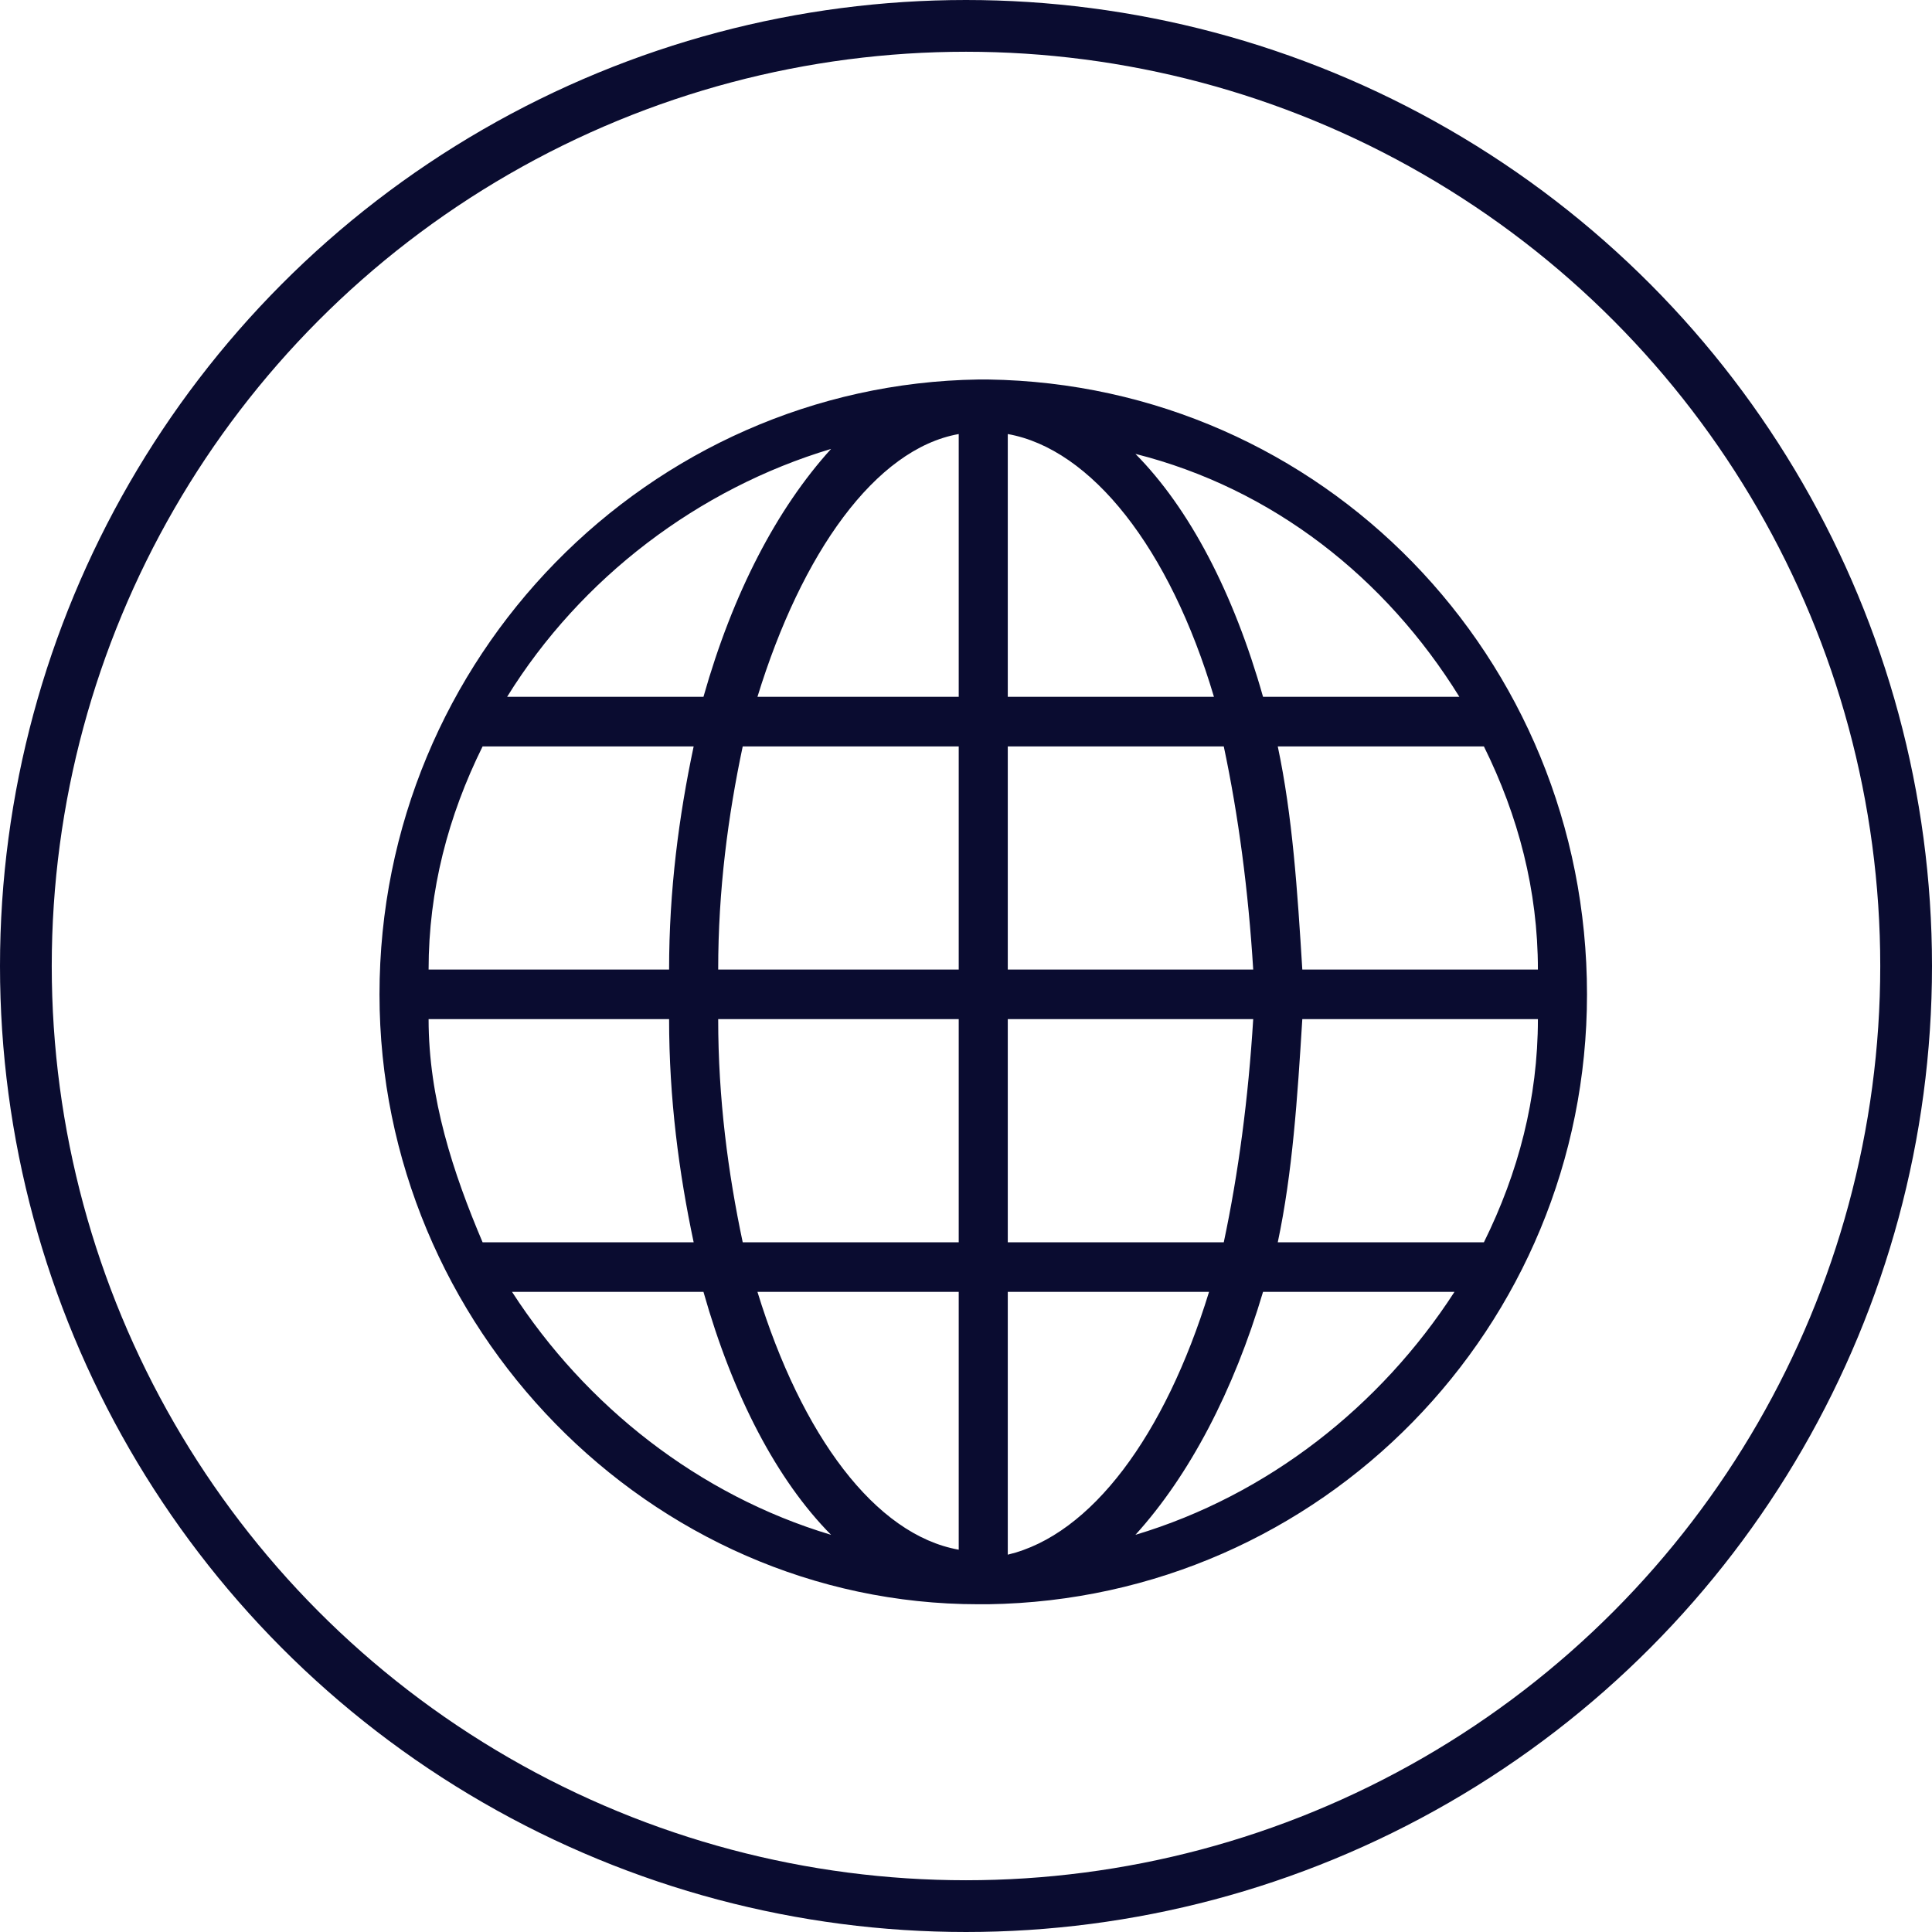 <?xml version="1.0" encoding="UTF-8"?>
<svg width="56px" height="56px" viewBox="0 0 56 56" version="1.1" xmlns="http://www.w3.org/2000/svg" xmlns:xlink="http://www.w3.org/1999/xlink">
    <title>Group 28</title>
    <g id="Vision-Cove-v4" stroke="none" stroke-width="1" fill="none" fill-rule="evenodd">
        <g id="VisionCove-Home-V1" transform="translate(-738, -1315)">
            <g id="Group-28" transform="translate(738, 1315)">
                <g id="Group-9" stroke="#0A0C30" stroke-width="1.5">
                    <g id="Group-8">
                        <circle id="Oval" cx="28" cy="28" r="27.25"></circle>
                    </g>
                </g>
                <path d="M46,28.822 C46,19.049 38.317,11.144 28.642,11 C28.642,11 28.642,11 28.642,11 C28.642,11 28.642,11 28.642,11 C28.5,11 28.5,11 28.5,11 C28.5,11 28.5,11 28.5,11 C28.5,11 28.5,11 28.5,11 C28.5,11 28.358,11 28.358,11 C18.825,11.144 11,19.049 11,28.822 C11,38.451 18.825,46.5 28.358,46.5 C28.358,46.5 28.5,46.5 28.5,46.5 C28.5,46.5 28.5,46.5 28.5,46.5 C28.5,46.5 28.5,46.5 28.5,46.5 C28.5,46.5 28.5,46.5 28.642,46.5 C28.642,46.5 28.642,46.5 28.642,46.5 C28.642,46.5 28.642,46.5 28.642,46.5 C38.317,46.356 46,38.451 46,28.822 Z M12.423,29.54 C19.394,29.54 19.394,29.54 19.394,29.54 C19.394,31.84 19.679,33.996 20.106,36.008 C13.988,36.008 13.988,36.008 13.988,36.008 C13.134,33.996 12.423,31.84 12.423,29.54 Z M44.577,28.103 C37.748,28.103 37.748,28.103 37.748,28.103 C37.606,25.804 37.463,23.648 37.037,21.636 C43.012,21.636 43.012,21.636 43.012,21.636 C44.008,23.648 44.577,25.804 44.577,28.103 Z M36.325,28.103 C29.211,28.103 29.211,28.103 29.211,28.103 C29.211,21.636 29.211,21.636 29.211,21.636 C35.472,21.636 35.472,21.636 35.472,21.636 C35.898,23.648 36.183,25.804 36.325,28.103 Z M29.211,20.198 C29.211,12.581 29.211,12.581 29.211,12.581 C31.63,13.012 33.907,15.887 35.187,20.198 L29.211,20.198 Z M27.789,12.581 C27.789,20.198 27.789,20.198 27.789,20.198 C21.955,20.198 21.955,20.198 21.955,20.198 C23.236,16.03 25.37,13.012 27.789,12.581 Z M27.789,21.636 C27.789,28.103 27.789,28.103 27.789,28.103 C20.817,28.103 20.817,28.103 20.817,28.103 C20.817,25.804 21.102,23.648 21.528,21.636 L27.789,21.636 Z M19.394,28.103 C12.423,28.103 12.423,28.103 12.423,28.103 C12.423,25.804 12.992,23.648 13.988,21.636 C20.106,21.636 20.106,21.636 20.106,21.636 C19.679,23.648 19.394,25.804 19.394,28.103 Z M20.817,29.54 C27.789,29.54 27.789,29.54 27.789,29.54 C27.789,36.008 27.789,36.008 27.789,36.008 C21.528,36.008 21.528,36.008 21.528,36.008 C21.102,33.996 20.817,31.84 20.817,29.54 Z M27.789,37.445 C27.789,44.919 27.789,44.919 27.789,44.919 C25.37,44.488 23.236,41.613 21.955,37.445 L27.789,37.445 Z M29.211,45.063 C29.211,37.445 29.211,37.445 29.211,37.445 C35.045,37.445 35.045,37.445 35.045,37.445 C33.764,41.613 31.63,44.488 29.211,45.063 Z M29.211,36.008 C29.211,29.54 29.211,29.54 29.211,29.54 C36.325,29.54 36.325,29.54 36.325,29.54 C36.183,31.84 35.898,33.996 35.472,36.008 L29.211,36.008 Z M37.748,29.54 C44.577,29.54 44.577,29.54 44.577,29.54 C44.577,31.84 44.008,33.996 43.012,36.008 C37.037,36.008 37.037,36.008 37.037,36.008 C37.463,33.996 37.606,31.84 37.748,29.54 Z M42.301,20.198 C36.61,20.198 36.61,20.198 36.61,20.198 C35.756,17.18 34.476,14.737 32.911,13.156 C36.894,14.162 40.167,16.749 42.301,20.198 Z M24.089,13.012 C22.524,14.737 21.244,17.18 20.39,20.198 C14.699,20.198 14.699,20.198 14.699,20.198 C16.833,16.749 20.248,14.162 24.089,13.012 Z M14.841,37.445 C20.39,37.445 20.39,37.445 20.39,37.445 C21.244,40.464 22.524,42.907 24.089,44.488 C20.248,43.338 16.976,40.751 14.841,37.445 Z M32.911,44.488 C34.476,42.763 35.756,40.32 36.61,37.445 C42.159,37.445 42.159,37.445 42.159,37.445 C40.024,40.751 36.752,43.338 32.911,44.488 Z" id="Fill-1" fill="#0A0C30"></path>
            </g>
        </g>
    </g>
</svg>